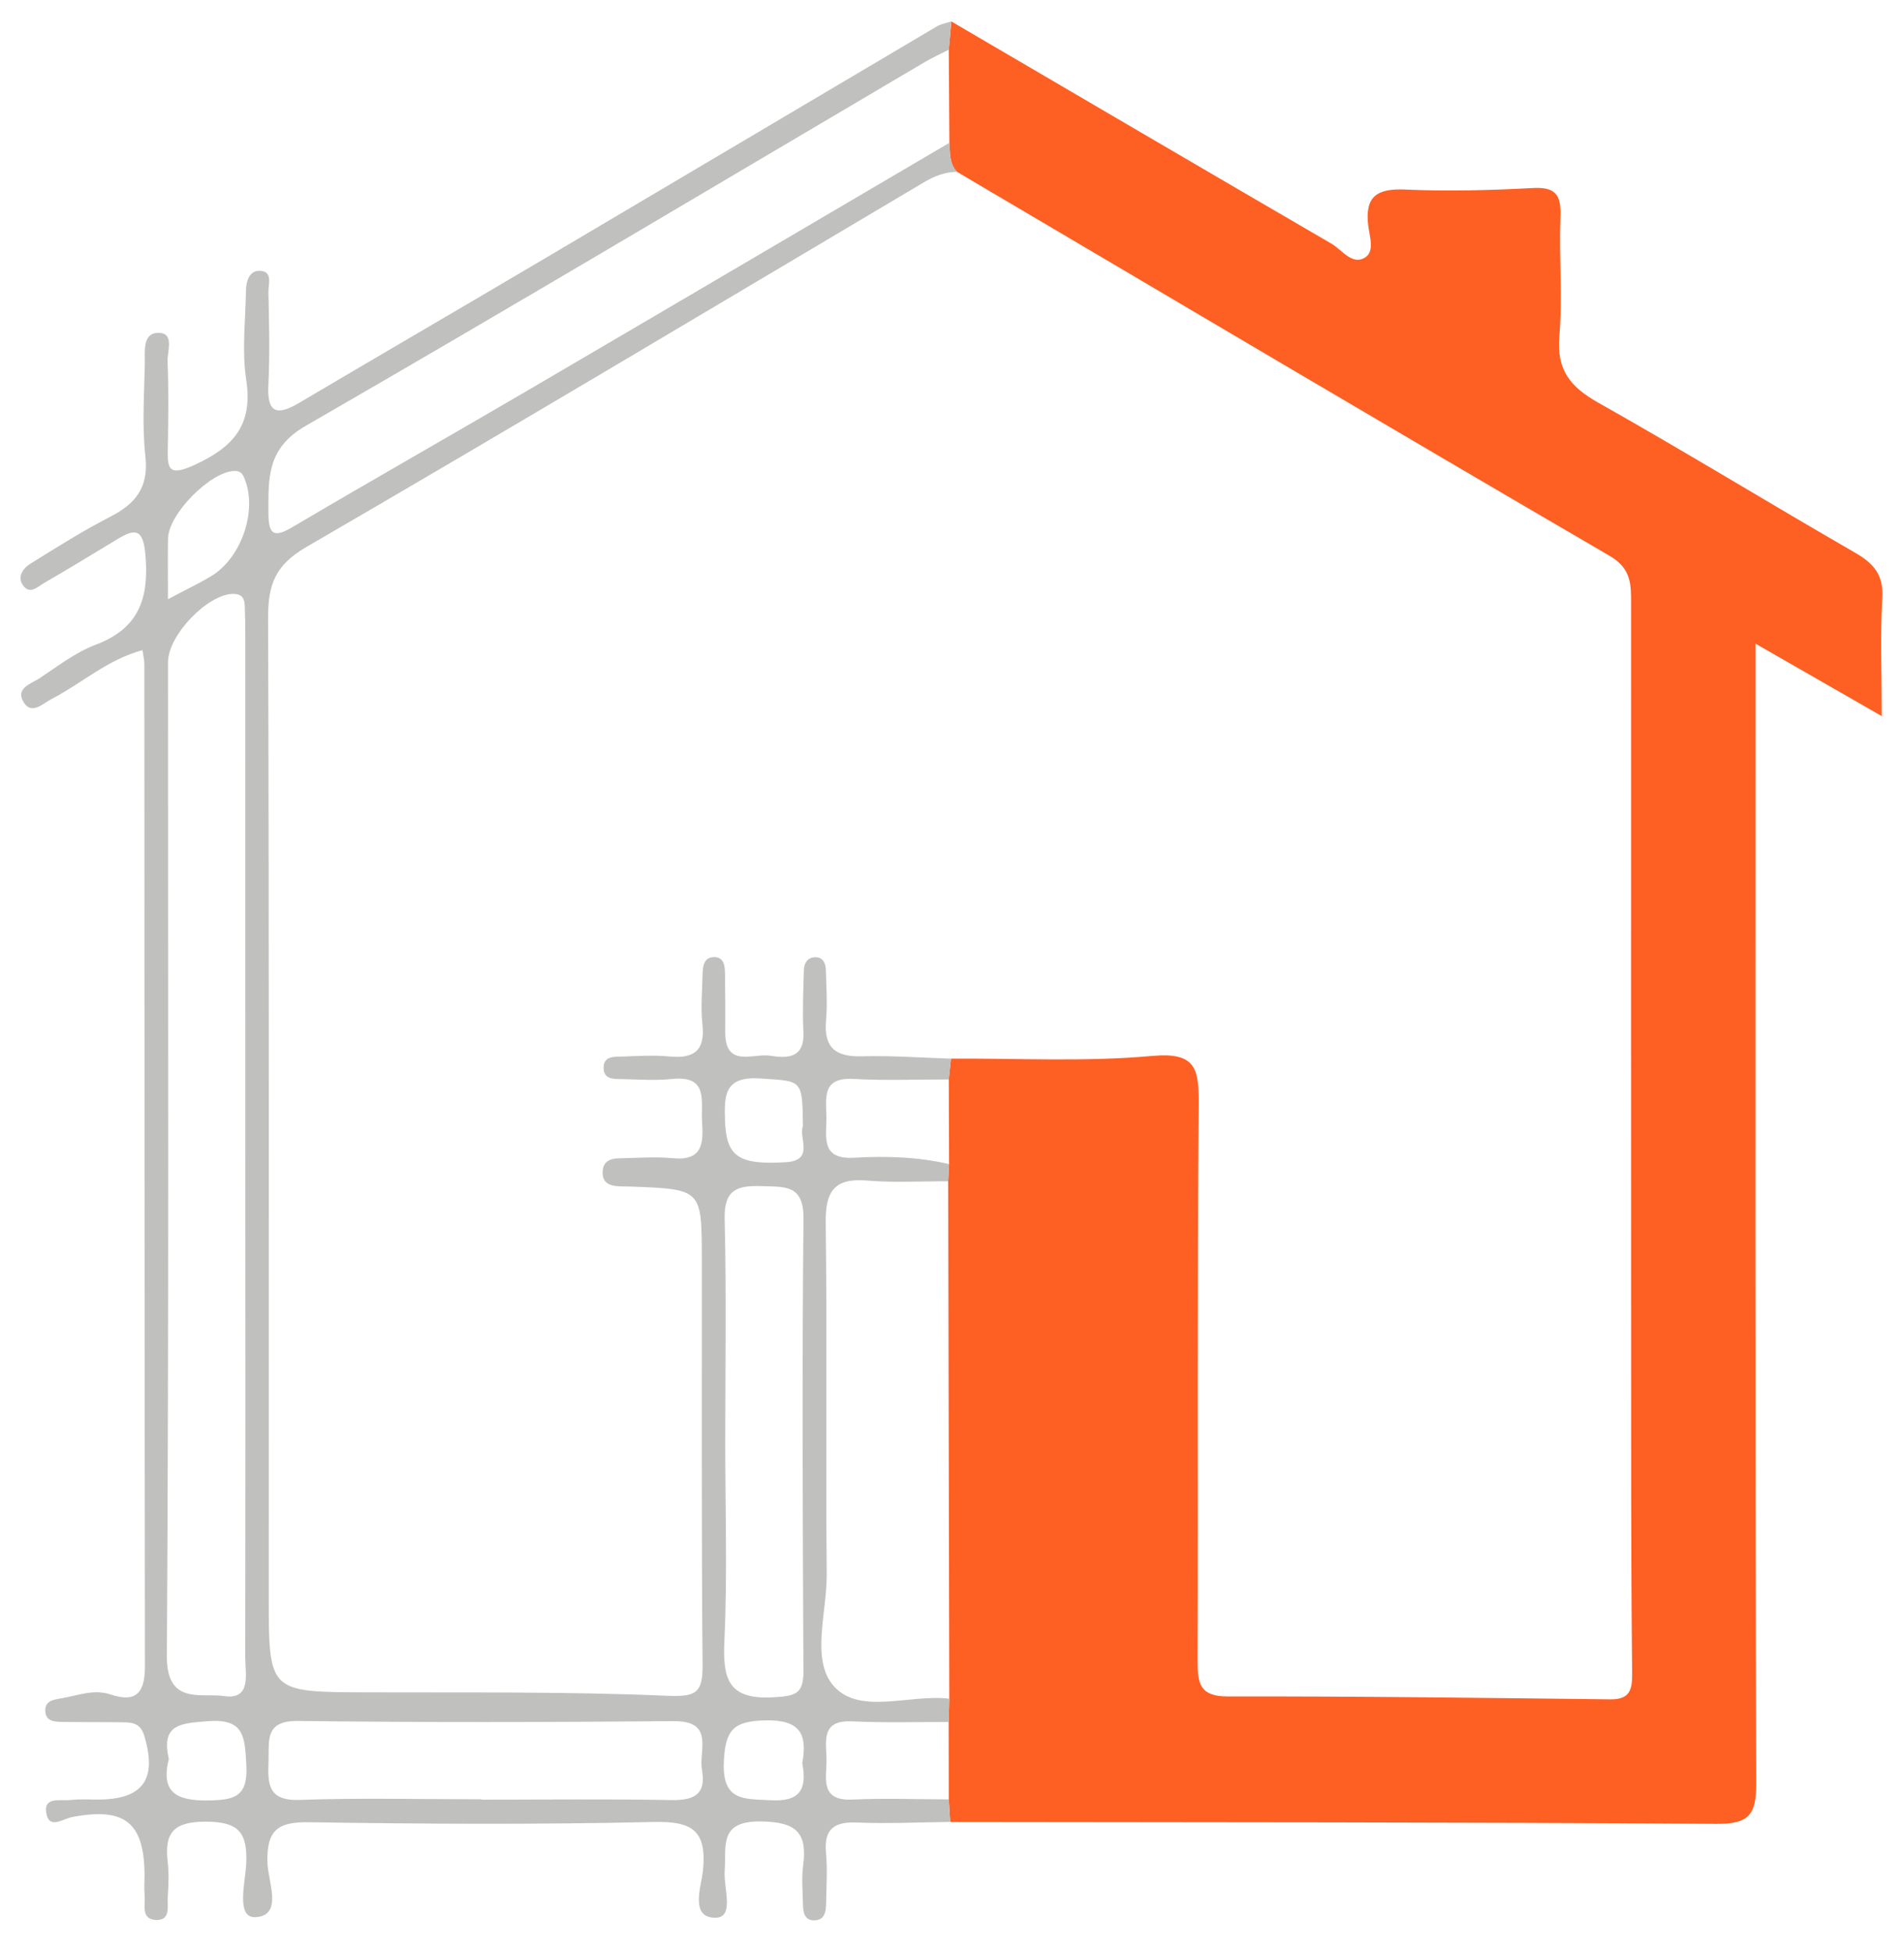 <?xml version="1.0" encoding="utf-8"?>
<!-- Generator: Adobe Illustrator 16.0.0, SVG Export Plug-In . SVG Version: 6.00 Build 0)  -->
<!DOCTYPE svg PUBLIC "-//W3C//DTD SVG 1.1//EN" "http://www.w3.org/Graphics/SVG/1.1/DTD/svg11.dtd">
<svg version="1.1" id="Layer_1" xmlns="http://www.w3.org/2000/svg" xmlns:xlink="http://www.w3.org/1999/xlink" x="0px" y="0px"
	 width="742.5px" height="761px" viewBox="0 0 742.5 761" enable-background="new 0 0 742.5 761" xml:space="preserve">
<path fill-rule="evenodd" clip-rule="evenodd" fill="#FE5F23" d="M370.99,8.364c49.402,28.907,98.779,57.86,148.255,86.641
	c4.092,2.379,7.897,8.354,12.9,5.5c4.105-2.343,1.934-8.359,1.421-12.609c-1.386-11.486,3.569-14.498,14.532-14.006
	c16.54,0.746,33.184,0.289,49.732-0.595c9.047-0.483,11.01,2.927,10.691,11.232c-0.599,15.554,0.863,31.233-0.431,46.702
	c-1.093,13.089,4.378,19.66,15.185,25.749c33.687,18.978,66.678,39.186,100.183,58.497c7.267,4.188,11.101,8.651,10.585,17.648
	c-0.824,14.431-0.221,28.947-0.221,46.034c-16.832-9.656-31.762-18.222-49.246-28.251c0,7.117,0,12.299,0,17.484
	c0,142.292-0.168,284.584,0.295,426.874c0.041,12.524-3.148,15.779-15.688,15.693c-99.543-0.684-199.089-0.596-298.636-0.743
	c-0.186-2.927-0.374-5.857-0.563-8.787c-0.015-10.058-0.029-20.118-0.044-30.176c0.083-3.024,0.162-6.05,0.244-9.074
	c-0.141-67.232-0.283-134.465-0.424-201.697c0.114-2.229,0.229-4.461,0.345-6.691c-0.039-11.001-0.077-22.003-0.115-33.004
	c0.283-2.706,0.563-5.412,0.846-8.114c26.129-0.157,52.405,1.306,78.334-1.047c16.976-1.539,18.397,4.646,18.279,18.686
	c-0.604,72.394-0.186,144.797-0.407,217.195c-0.026,8.69,0.772,13.818,11.797,13.798c49.749-0.104,99.496,0.565,149.242,1.126
	c8.036,0.092,8.473-4.424,8.401-10.72c-0.327-29.157-0.383-58.316-0.395-87.473c-0.042-109.604-0.032-219.21-0.021-328.813
	c0-7.521,0.189-13.766-8.393-18.762c-85.049-49.543-169.736-99.711-254.525-149.702c-2.989-3.242-2.635-7.349-2.927-11.288
	c-0.08-12.099-0.156-24.198-0.235-36.294C370.321,15.703,370.654,12.033,370.99,8.364z"/>
<path fill-rule="evenodd" clip-rule="evenodd" fill="#C0C0BF" d="M369.985,701.427c0.189,2.93,0.377,5.86,0.563,8.787
	c-12.059,0.131-24.139,0.728-36.172,0.233c-8.944-0.369-13.136,2.326-12.251,11.853c0.602,6.477,0.121,13.06,0.033,19.595
	c-0.044,3.098-0.439,6.465-4.356,6.682c-4.054,0.228-4.605-3.098-4.669-6.217c-0.106-5.025-0.588-10.125,0.064-15.065
	c1.693-12.806-2.532-17.044-16.301-17.276c-16.783-0.287-13.559,9.583-14.3,19.394c-0.483,6.399,4.044,18.217-3.723,18.151
	c-9.958-0.079-5.362-12.271-4.739-18.359c1.604-15.687-4.208-19.328-19.294-18.978c-44.715,1.041-89.476,0.797-134.202,0.098
	c-12.354-0.194-16.695,3.028-16.344,15.823c0.196,7.208,6.258,20.713-4.724,21.186c-7.644,0.331-3.873-13.653-3.546-20.881
	c0.556-12.298-3.111-16.354-15.927-16.343c-12.522,0.015-16.057,4.437-14.687,15.773c0.536,4.46,0.28,9.053,0.013,13.56
	c-0.218,3.673,1.294,9.374-4.808,8.973c-5.717-0.377-3.877-5.969-4.22-9.674c-0.229-2.494-0.028-5.023-0.028-7.538
	c-0.007-20.629-7.56-26.846-28.149-22.906c-3.666,0.701-8.782,4.681-10.052-0.962c-1.637-7.271,5.419-5.193,9.371-5.671
	c3.47-0.422,7.026-0.165,10.545-0.169c17.749-0.014,23.292-7.879,18.17-24.901c-1.629-5.419-5.346-5.175-9.315-5.229
	c-7.538-0.112-15.081-0.016-22.619-0.14c-3.001-0.05-6.504-0.161-6.661-4.244c-0.15-3.979,3.172-4.431,6.241-4.943
	c6.378-1.066,12.604-3.727,19.251-1.504c10.445,3.496,13.393-1.276,13.38-11.14c-0.178-130.193-0.167-260.386-0.233-390.58
	c0-1.477-0.389-2.952-0.729-5.378c-13.558,3.618-23.693,12.965-35.496,19.06c-3.236,1.672-7.528,6.105-10.606,1.618
	c-3.942-5.75,2.655-7.533,6.011-9.758c7.103-4.711,14.087-10.124,21.937-13.075c17.285-6.496,20.813-18.795,19.246-35.555
	c-0.943-10.08-4.386-9.482-10.995-5.486c-9.448,5.713-18.865,11.479-28.427,16.992c-2.351,1.353-5.316,4.475-7.917,1.38
	c-2.908-3.464-0.538-6.952,2.54-8.865c10.215-6.353,20.417-12.81,31.103-18.295c9.967-5.113,15.096-11.478,13.737-23.58
	c-1.338-11.914-0.445-24.098-0.221-36.159c0.088-4.75-1.042-12.103,5.515-11.958c6.097,0.136,3.197,7.237,3.353,11.177
	c0.438,11.041,0.304,22.114,0.104,33.172c-0.145,8.013-0.319,12.073,10.437,7.123c15.183-6.987,22.835-15.575,20.129-33.181
	c-1.733-11.283-0.277-23.07-0.102-34.629c0.054-3.67,1.216-7.921,5.29-7.859c5.353,0.083,3.399,5.224,3.465,8.236
	c0.265,12.061,0.599,24.151-0.015,36.186c-0.554,10.873,3.157,12.286,11.882,7.135c31.964-18.877,64.051-37.544,96.014-56.422
	c50.97-30.105,101.872-60.322,152.839-90.429c1.663-0.985,3.729-1.288,5.604-1.904c-0.339,3.674-0.672,7.344-1.004,11.017
	c-3.128,1.602-6.347,3.047-9.368,4.828c-80.427,47.379-160.587,95.222-241.464,141.822c-15.271,8.8-14.506,20.673-14.462,34.237
	c0.027,8.593,2.456,9.284,9.571,5.082c30.237-17.868,60.8-35.177,91.116-52.913c54.997-32.17,109.901-64.5,164.843-96.762
	c0.292,3.939-0.062,8.046,2.933,11.295c-4.643,0.083-8.778,1.673-12.747,4.024c-80.28,47.586-160.377,95.484-241.089,142.328
	c-12.018,6.977-14.813,14.678-14.771,27.408c0.408,127.165,0.248,254.334,0.246,381.501c0,37.439,0.002,37.331,37.813,37.469
	c39.182,0.141,78.397-0.35,117.517,1.338c11.224,0.483,13.943-1.017,13.852-11.902c-0.444-52.774-0.264-105.555-0.292-158.331
	c-0.015-27.214-0.003-27.214-27.388-28.257c-1.506-0.06-3.014-0.023-4.521-0.086c-3.882-0.156-7.1-1.194-6.746-6.001
	c0.281-3.821,3.063-4.87,6.31-4.93c7.033-0.126,14.126-0.701,21.093-0.038c11.554,1.097,11.922-5.805,11.352-14.138
	c-0.549-8.048,2.709-18.279-11.797-16.749c-6.46,0.681-13.057,0.153-19.59,0.041c-2.949-0.053-6.682,0.159-6.98-3.855
	c-0.39-5.265,4.033-4.829,7.417-4.938c6.025-0.194,12.109-0.616,18.079-0.029c9.616,0.943,14.139-2.146,13.01-12.501
	c-0.701-6.45-0.095-13.051,0.058-19.583c0.07-3.072,0.522-6.587,4.398-6.657c4.013-0.074,4.3,3.497,4.344,6.545
	c0.112,7.537,0.161,15.078,0.101,22.615c-0.113,14.27,10.904,8.218,17.564,9.3c6.669,1.085,13.434,0.979,12.918-9.262
	c-0.401-8.015-0.026-16.071,0.177-24.107c0.07-2.694,1.424-5.004,4.42-5.037c3.156-0.032,4.099,2.496,4.165,5.122
	c0.162,6.533,0.625,13.112,0.059,19.588c-0.935,10.732,3.891,14.208,14.102,13.919c11.517-0.327,23.069,0.552,34.607,0.906
	c-0.283,2.702-0.563,5.408-0.846,8.117c-12.428-0.021-24.885,0.475-37.277-0.209c-12.246-0.679-10.55,7.446-10.444,14.798
	c0.109,7.581-2.5,16.708,10.836,15.924c12.366-0.731,24.803-0.342,37,2.488c-0.115,2.23-0.23,4.463-0.345,6.688
	c-10.545-0.038-21.142,0.596-31.616-0.285c-12.752-1.073-16.301,4.147-16.142,16.445c0.593,45.679-0.026,91.372,0.386,137.054
	c0.136,14.889-6.376,33.568,2.904,43.738c10.199,11.176,29.625,2.885,44.891,4.749c-0.083,3.024-0.162,6.05-0.244,9.076
	c-12.525-0.04-25.071,0.359-37.569-0.25c-12.717-0.622-10.011,8.239-10.052,15.267c-0.038,7.09-2.55,15.813,10.096,15.223
	C344.911,700.911,357.46,701.403,369.985,701.427z M95.668,445.59c0-65.809,0.003-131.621-0.009-197.432
	c0-4.017-0.045-8.037-0.208-12.052c-0.11-2.706-0.969-4.553-4.381-4.597c-9.827-0.13-25.548,15.942-25.552,26.644
	c-0.033,129.113,0.38,258.222-0.451,387.326c-0.125,19.361,13.44,14.353,22.13,15.656c11.066,1.662,8.42-8.608,8.432-15.1
	C95.74,579.222,95.697,512.404,95.668,445.59z M282.825,562.59c0,25.625,0.86,51.289-0.329,76.858
	c-0.694,14.903,1.324,23.225,19.147,22.175c8.434-0.495,11.717-1.206,11.673-10.152c-0.277-58.783-0.57-117.569,0.021-176.348
	c0.136-13.456-7.241-12.428-16.19-12.746c-9.459-0.339-14.848,1.168-14.559,12.8C283.314,504.301,282.828,533.449,282.825,562.59z
	 M187.731,701.386c0,0.05,0,0.098,0,0.147c24.648,0,49.3-0.306,73.939,0.162c8.875,0.168,13.816-2.123,12.076-11.738
	c-1.369-7.567,5.126-19.184-11.118-19.039c-48.786,0.433-97.581,0.536-146.364-0.067c-13.134-0.163-11.268,7.602-11.551,15.655
	c-0.309,8.761-0.354,15.569,12.104,15.124C140.427,700.787,164.09,701.386,187.731,701.386z M65.499,233.583
	c7.326-3.881,12.194-6.192,16.792-8.951c11.89-7.141,18.108-25.483,13.147-37.871c-0.799-1.997-1.518-3.232-4.027-3.173
	c-9.318,0.215-25.765,16.787-25.895,26.398C65.424,216.923,65.499,223.857,65.499,233.583z M313.114,439.025
	c-0.204-18.544-0.271-17.527-16.711-18.624c-13.787-0.92-14.023,6.388-13.68,16.307c0.485,14.005,5.057,17.548,23.912,16.322
	C317.828,452.302,311.259,443.234,313.114,439.025z M65.833,685.645c-3.241,12.961,2.854,16.34,15.121,16.192
	c10.271-0.124,15.834-1.282,15.106-13.757c-0.624-10.701-0.535-18.291-14.983-17.139C70.739,671.767,62.651,671.91,65.833,685.645z
	 M312.86,687.296c2.038-11.175-0.691-16.994-14.44-16.671c-12.224,0.289-15.563,3.538-16.139,15.953
	c-0.725,15.692,7.795,14.59,18.313,15.183C311.961,702.402,314.816,697.48,312.86,687.296z"/>
</svg>
